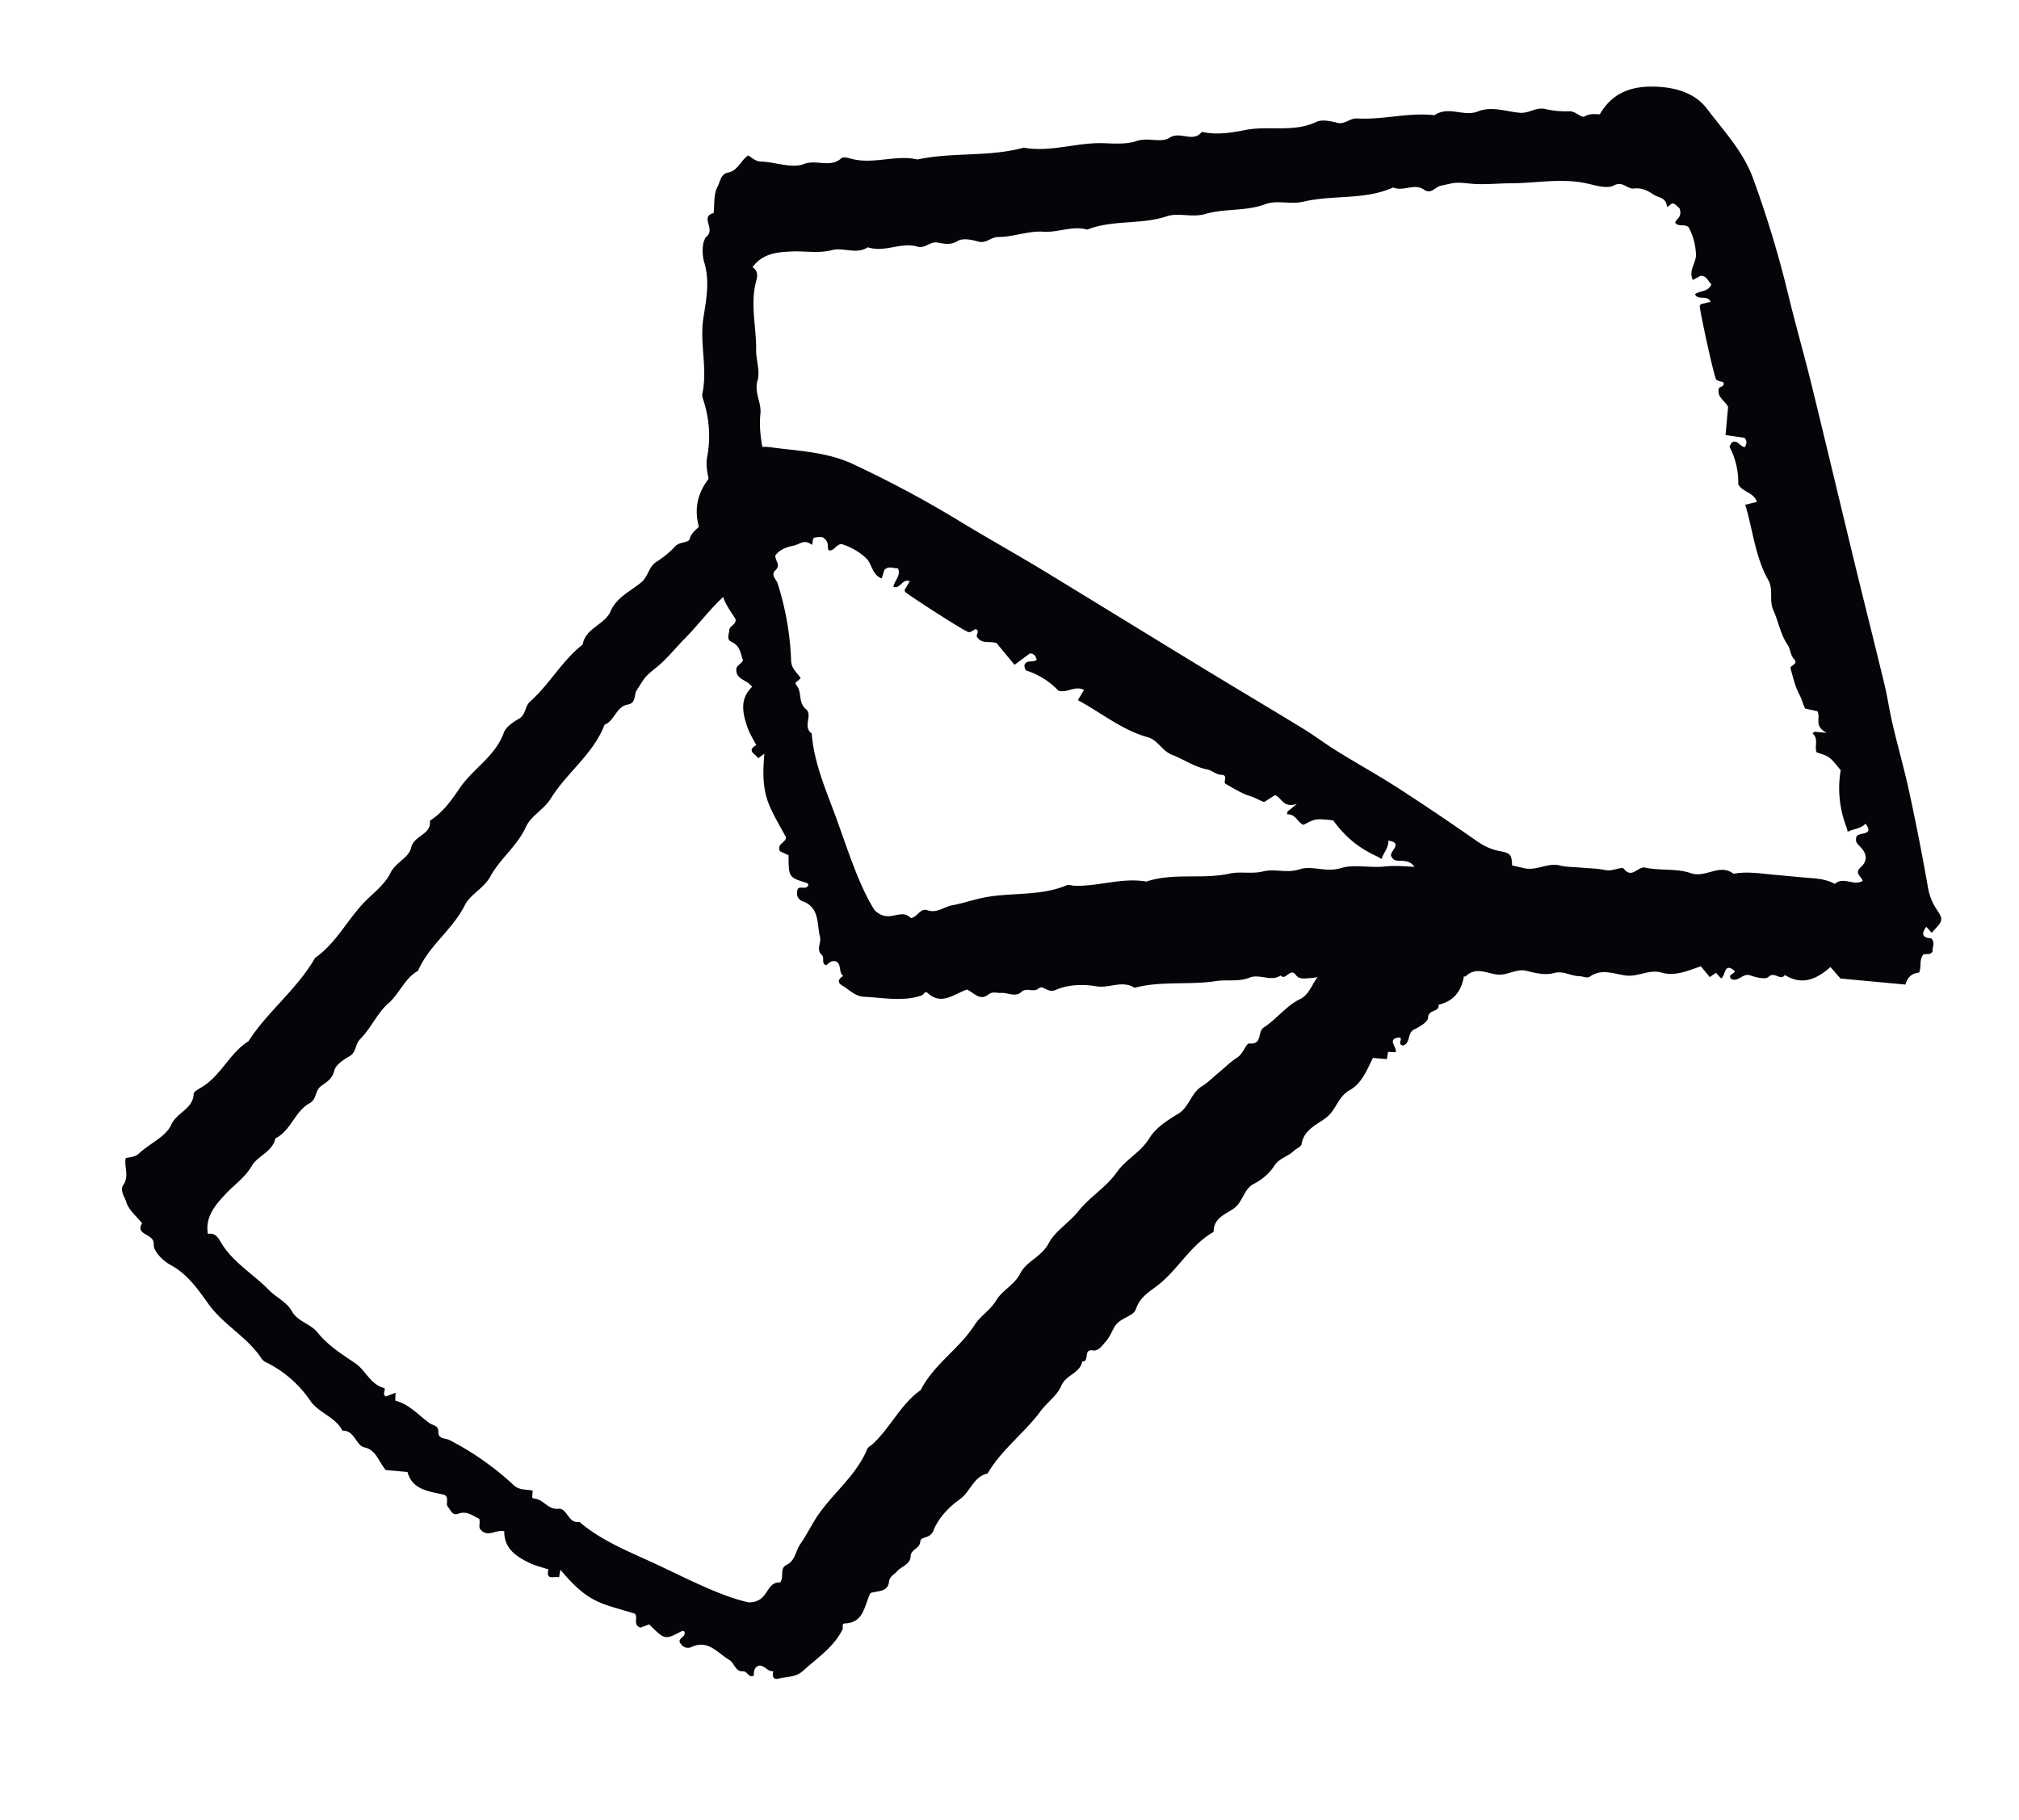 <svg width="213" height="192" fill="#050509" xmlns="http://www.w3.org/2000/svg">
    <path fill-rule="evenodd" clip-rule="evenodd"
          d="M82.3 166.97c.47-.6-.1-1.46.67-1.84.95-.46.96-1.5 1.47-2.22.55-.79 1-1.66 1.5-2.48 1.62-2.67 4.31-4.54 5.54-7.51.1-.24.4-.38.61-.57 1.86-1.73 2.93-4.18 5.05-5.68 1.36-2.7 4.04-4.32 5.66-6.84.6-.96 1.68-1.58 2.32-2.65.63-1.05 1.9-1.59 2.53-2.84.64-1.26 2.24-1.72 3-3.18.68-1.28 2.16-2.15 3.15-3.4 1.18-1.48 2.9-2.47 4.06-4.12.92-1.31 2.5-2.06 3.41-3.56.66-1.08 1.9-1.88 3.03-2.56 1.18-.72 1.34-2.2 2.5-2.9.63-.38 1.17-.95 1.76-1.43.66-.55 1.27-1.16 1.99-1.62.62-.4.92-1.51 1.25-1.47 1.41.16.84-1.24 1.52-1.68 1.35-.87 2.39-2.3 3.8-2.98 1.52-.72 1.4-2.93 3.25-3.14.86-1.28 2.12-2.13 3.27-3.1.8-.68 1.62-1.34 2.41-2.02.8-.68 1.58-1.4 2.63-1.7.05-1.2 1.6-1.22 1.85-2.3-.43-.24-1.21.09-1.16-.85.05-1.03-.54-1.49-1.55-1.5-.36-.01-.76.03-.98-.37-.53-.5 1.39-1.5-.37-1.76.03.77-.52 1.29-.72 1.94-.16-.1-.3-.2-.47-.27-2-.94-3.3-2-4.64-3.81-1.86-.19-1.86-.19-3.13.48-.64-.27-.85-1.2-1.72-1.1l.03-.3 1-.81c-1.5.46-1.55-.66-2.32-.93l-1.13.73c-.5-.18-.95-.46-1.47-.62-.91-.28-1.75-.82-2.6-1.3-.33-.18.37-.93-.49-.96-.53-.02-.92-.46-1.49-.57-1.3-.25-2.43-1.06-3.64-1.52-1.1-.42-1.5-1.56-2.6-1.87-2.75-.77-4.91-2.6-7.37-3.91l.65-1.08c-.95-.5-1.8.37-2.7.08a7.95 7.95 0 0 0-3.4-2.13c-.11-.04-.14-.32-.2-.48.17-.74.9-.3 1.31-.65-.1-.37-.26-.67-.72-.67l-1.62 1.2-1.9-2.3c-.79-.24-1.55.14-2.05-.64-.18-.19.36-.64-.16-.83-.26.12-.52.36-.73.32-.47-.09-6.48-3.99-6.7-4.25-.03-.05-.04-.13-.06-.2l.55-.92c-.8-.32-1 .87-1.73.59.1-.67.85-1.18.47-1.97-.44.07-.93-.3-1.42.18l-.28.9c-1.04-.37-1.02-1.58-1.67-2.15a6.53 6.53 0 0 0-2.6-1.48c-.6.1-.73.76-1.32.67-.23-.38.16-.93-.7-1.4-.02 0-.4-.02-.77.05-.38.08-.11.9-.38.72-.78-.57-1.23.02-1.87.14-.82.16-1.46.44-1.89 1-.45.6-1.41.23-1.74 1.28-.23.76-1.3 1.33-2.1 1.84-2.34 1.46-3.84 3.77-5.73 5.67-1 1.01-1.92 2.2-3.06 3.1-1.28 1.03-1.18 1.08-2 2.33-.33.49-.05 1.38-.95 1.54-1.23.2-1.39 1.71-2.46 2.13-1.19 3.1-3.97 5.04-5.65 7.75-.76 1.23-2.12 1.85-2.66 3.06-.92 2-2.72 3.33-3.73 5.19-.7 1.28-2.12 1.88-2.7 3.04-1.3 2.6-3.8 4.27-4.94 6.93-1.42.79-1.94 2.4-3.14 3.44-1.17 1.03-1.83 2.63-2.95 3.75-.57.56-.39 1.4-1.15 1.83-.63.35-1.44.9-1.59 1.5-.21.9-.85 1.23-1.4 1.64-.65.47-.44 1.38-1.19 1.8-1.58.85-1.97 2.9-3.63 3.72-.3 1.43-1.85 1.82-2.47 2.88-.73 1.26-1.86 2-2.79 3-1.08 1.16-2.16 2.39-1.86 4.2.77-.15 1.1.4 1.36.87 1.26 2.13 3.44 3.36 5.11 5.08.72.73 1.84 1.23 2.37 2.17.63 1.15 1.95 1.32 2.72 2.27 1.07 1.34 2.52 2.27 3.94 3.22 1.13.74 1.61 2.25 3.08 2.65.27.08-.25.68.2.89l1.02-.39c0 .34-.06.83 0 .84 1.46.39 2.4 1.5 3.55 2.34.42.31 1 .23.97 1.02-.02.68.8.6 1.15.78a30.29 30.29 0 0 1 6.74 4.72c.66.65 1.37.45 2.06.63 0 .1-.04.2-.02.28.02.22-.22.52.28.57.9.1 1.34 1.17 2.44 1.06.96-.1 1.03 1.61 2.22 1.38 2.45 2.1 5.46 3.22 8.32 4.57 3.35 1.58 6.68 3.3 9.55 3.93 2.17 0 1.72-2.15 3.3-2.11Zm9.52 1.13c-.67 1.43-.7 3.12-2.69 3.2-.38.02-.14.43-.25.64-.94 1.89-2.67 3-4.17 4.37-.75.68-1.67.59-2.52.8-.63.18-.75-.24-.6-.77-.65.08-1-.76-1.62-.56-.47.25-.42.65-.45 1.02-.55.3-.65-.48-1.14-.45-.81.06-.9-.88-1.44-1.2-1.24-.72-2.23-2.21-4.04-1.34a.86.86 0 0 1-1.04-.32c-.54-.55.39-.7.37-1.14.03-.2-.12-.34-.34-.22-1.74.91-1.74.92-3.4-.73l-.93.34c-.85-.3-.19-1.08-.6-1.48-3.61-1.1-4.88-1.08-7.84-4.63l-.14.8c-.44-.16-1.44.41-1.12-.83-.67-.22-1.36-.38-1.99-.68-1.43-.69-2.7-1.54-2.67-3.35-.89-.2-1.68.65-2.42-.09-.38-.3-.08-.7-.22-1.23-.63-.25-1.26-.89-2.24-.52-.6.23-.77-.4-1.05-.71-.32-.35.16-.94-.37-1.29-1.6-.36-3.41-.51-3.91-2.41l-2.3-.21c-.8-.99-1.03-2.13-2.25-2.39-.88-.18-1.02-1.82-2.32-1.76-.74-1.48-2.5-1.85-3.4-3.18a12.1 12.1 0 0 0-4.7-4.06c-.16-.08-.32-.2-.41-.34-1.49-2.3-4.02-3.56-5.62-5.79-1.11-1.55-2.22-3.17-4.04-4.14-.78-.42-1.78-1.45-1.73-2.13.08-1.22-2-.93-1.23-2.25-.59-.73-1.42-1.4-1.67-2.24-.15-.53-.72-1.2-.3-1.82.63-.92.06-1.88.24-2.81.5-.12.99-.1 1.44-.52 1.1-1.03 2.8-1.74 3.36-2.99.59-1.32 2.3-1.66 2.37-3.25 0-.25.52-.53.84-.72 2.04-1.21 2.94-3.6 4.94-4.85 2.04-3.17 5.15-5.5 7.03-8.8 2.37-1.64 3.55-4.36 5.63-6.3.81-.76 1.83-1.64 2.3-2.62.56-1.17 1.97-1.64 2.2-2.69.29-1.34 2.17-1.36 1.98-2.86 1.35-.85 2.27-2.14 3.13-3.41 1.4-2.08 3.77-3.37 4.67-5.88.22-.62 1-1.12 1.64-1.5.71-.43.55-1.27 1.15-1.8 2.04-1.82 3.36-4.3 5.53-6 .3-1.76 2.32-2.06 2.95-3.52.64-1.48 2.1-2.1 3.23-3.04.75-.62.77-1.64 1.6-2.17a9.72 9.72 0 0 0 1.98-1.63c.46-.5 1.42-.37 1.52-.76.18-.64.59-.92.98-1.3-.66-2.44.17-4.37 1.94-6.07 1.59-1.53 3.5-2.6 5.6-2.33 2.92.4 5.95.48 8.72 1.78 3.83 1.79 7.54 3.77 11.16 5.97 2.92 1.78 5.92 3.45 8.85 5.22 5.42 3.3 10.81 6.62 16.22 9.92 3.76 2.29 7.54 4.54 11.3 6.83 1.2.74 2.33 1.6 3.53 2.34 2.1 1.3 4.25 2.5 6.32 3.82 2.82 1.82 5.6 3.7 8.35 5.62.76.54 1.5.91 2.42 1.1 1.37.27 1.35.34 1.41 2.12l-.85-.04c.15.98.6 1.07 1.23.49.66.01.73.62 1.08.88.13.46-.31.62-.46.9.06.77.81 1.04 1.03 1.69-.47.55-.54 1.2-.13 1.9l-5.28 4.4-1.61-.11c-.13 1.91-.69 3.5-2.8 4 .14.8-1.08.46-1.1 1.36 0 .43-.88.97-1.46 1.24-.77.36-.35 1.47-1.2 1.7-.6-.15-.02-.63-.3-.85-1.52.1-.25 1.06-.46 1.56l-.8-.04-.13.77-1.47-.13c-.64 1.26-1.15 2.67-2.45 3.4-1.22.67-1.42 2.09-2.48 2.9-.99.76-2.35 1.26-2.6 2.8-.04.27-.56.46-.84.73-.64.62-1.58.74-2.1 1.66a5.74 5.74 0 0 1-2.16 1.83c-1.03.6-1.08 1.86-2.03 2.55-.84.61-2.14 1-2.14 2.43 0 .06-.13.13-.2.17-2.36 1.43-3.64 3.97-5.8 5.6-.85.64-1.79 1.2-2.2 2.42-.27.83-1.67.88-2.25 1.87-.3.52-.54 1.14-.95 1.58-.36.4-.74 1.02-1.34.92-1.06-.18-.31 1.22-1.12 1.17-.25 1.25-1.72 1.41-2.2 2.53-.46 1.09-1.53 1.8-2.2 2.71-1.72 2.33-4.13 4.06-5.59 6.58-1.5.32-1.82 1.95-2.97 2.75-1.14.8-2.25 2-2.74 3.26-.35.92-1.34.59-1.39 1.15-.05.8-1 .82-1.02 1.58-.04.87-.98 1.05-1.45 1.6-.3.34-.76.5-.83 1.07-.12 1.12-1.15.94-1.97 1.21Z"/>
    <path fill-rule="evenodd" clip-rule="evenodd"
          d="M96.09 96.87c.75-.1.96-1.1 1.77-.82 1 .34 1.74-.38 2.61-.53.95-.17 1.88-.48 2.82-.7 3.03-.74 6.26-.16 9.22-1.4.24-.1.56.03.84.04 2.54.09 5.02-.89 7.59-.44 2.87-.96 5.9-.2 8.83-.85 1.11-.24 2.3.08 3.52-.23 1.19-.29 2.46.22 3.8-.21 1.34-.44 2.8.36 4.37-.13 1.38-.43 3.04 0 4.62-.17 1.89-.22 3.81.3 5.79-.05 1.58-.28 3.23.3 4.93-.1 1.23-.3 2.67.01 3.95.32 1.34.33 2.5-.6 3.8-.28.74.18 1.52.16 2.28.23.85.08 1.72.08 2.55.26.72.16 1.72-.4 1.92-.15.89 1.12 1.47-.28 2.27-.11 1.57.34 3.3.06 4.79.58 1.6.56 3.06-1.08 4.52.07 1.51-.29 3 0 4.5.12l3.13.29c1.05.08 2.1.12 3.06.66.9-.83 2 .26 2.94-.32-.13-.48-.91-.8-.22-1.43.77-.7.67-1.44-.03-2.16-.25-.26-.56-.52-.43-.95-.03-.73 2.04-.08.98-1.5-.53.56-1.28.54-1.88.86-.05-.18-.08-.36-.14-.52a11.32 11.32 0 0 1-.6-5.98c-1.18-1.45-1.18-1.45-2.54-1.88-.26-.64.25-1.45-.44-2l.23-.18 1.28.12c-1.4-.73-.62-1.55-.98-2.28l-1.31-.29c-.23-.48-.35-1-.6-1.48-.45-.84-.67-1.81-.93-2.74-.1-.37.92-.41.34-1.04-.37-.38-.33-.97-.65-1.46-.75-1.09-.97-2.46-1.5-3.64-.49-1.09.03-2.17-.53-3.17-1.4-2.48-1.63-5.3-2.44-7.97l1.23-.3c-.33-1.03-1.54-1.02-1.97-1.87a7.96 7.96 0 0 0-.9-3.9c-.05-.1.13-.32.2-.48.64-.4.85.43 1.4.47.18-.33.27-.66-.04-.98l-2-.3.27-2.97c-.38-.72-1.18-1-.98-1.9 0-.26.7-.2.47-.7-.27-.1-.63-.12-.75-.3-.26-.39-1.76-7.4-1.73-7.73.01-.06.07-.13.1-.2l1.05-.25c-.35-.79-1.33-.09-1.65-.81.55-.4 1.44-.23 1.73-1.06-.37-.27-.44-.87-1.14-.88l-.82.44c-.49-1 .38-1.84.33-2.7a6.54 6.54 0 0 0-.79-2.89c-.5-.35-1.06.02-1.4-.45.1-.43.76-.55.47-1.49 0 0-.26-.3-.57-.5-.32-.23-.72.55-.77.23-.15-.95-.88-.85-1.43-1.22-.68-.47-1.34-.72-2.03-.63-.76.1-1.17-.83-2.14-.32-.7.37-1.87.01-2.79-.2-2.68-.61-5.38-.04-8.06-.03-1.43 0-2.9.19-4.36.03-1.63-.18-1.6-.07-3.06.23-.58.12-1.01.94-1.75.42-1.03-.73-2.2.23-3.26-.24-3.03 1.36-6.37.76-9.47 1.5-1.4.32-2.8-.2-4.04.27-2.07.77-4.28.43-6.31 1.03-1.4.41-2.83-.17-4.06.24-2.75.92-5.7.34-8.4 1.41-1.56-.45-3.06.33-4.64.22-1.56-.11-3.16.56-4.75.56-.79 0-1.26.72-2.1.48-.7-.2-1.65-.39-2.18-.06-.79.48-1.47.27-2.16.16-.79-.12-1.28.68-2.1.43-1.73-.51-3.46.67-5.21.07-1.22.8-2.6-.02-3.78.3-1.4.36-2.73.1-4.1.14-1.57.06-3.2.16-4.29 1.66.66.43.5 1.05.36 1.57-.62 2.4.06 4.8.02 7.2-.01 1.03.44 2.18.14 3.22-.36 1.26.45 2.3.31 3.52-.18 1.7.18 3.4.52 5.07.27 1.32-.45 2.73.3 4.05.14.25-.66.3-.48.77l1 .45c-.25.23-.64.54-.6.6.76 1.3.64 2.75.85 4.16.08.51.55.87-.03 1.4-.5.47.15.99.26 1.37a30.29 30.29 0 0 1 1.42 8.1c.02.93.65 1.29 1.01 1.9-.07.06-.15.11-.21.19-.14.17-.51.2-.2.6.57.7.12 1.77.97 2.47.75.61-.4 1.87.6 2.55.25 3.22 1.58 6.14 2.65 9.1 1.26 3.5 2.4 7.07 3.98 9.55 1.54 1.53 2.73-.3 3.83.84Zm5.93 7.54c-1.49.53-2.7 1.7-4.17.36-.28-.26-.4.2-.62.27-2 .67-4.02.23-6.04.14-1.01-.05-1.6-.76-2.35-1.2-.57-.34-.36-.71.12-1-.51-.38-.16-1.23-.75-1.53-.5-.15-.75.17-1.04.4-.59-.17-.12-.79-.49-1.11-.61-.54-.01-1.27-.17-1.87-.36-1.39 0-3.14-1.9-3.8a.86.86 0 0 1-.51-.97c0-.77.77-.22 1.06-.54.16-.12.16-.32-.08-.4-1.87-.59-1.88-.58-1.89-2.92-.32-.14-.63-.3-.9-.41-.39-.82.63-.9.63-1.48-1.78-3.33-2.7-4.22-2.28-8.82l-.66.48c-.2-.44-1.3-.74-.2-1.39-.32-.62-.7-1.23-.93-1.89-.52-1.5-.82-3 .49-4.25-.5-.77-1.65-.73-1.66-1.78-.05-.48.45-.55.71-1.02-.26-.63-.26-1.52-1.21-1.95-.58-.26-.26-.82-.24-1.25.02-.47.78-.55.65-1.17-.88-1.4-2.05-2.78-1.06-4.48l-1.48-1.77c.13-1.27.78-2.22.1-3.27-.5-.76.57-2.01-.4-2.9.53-1.56-.45-3.07-.15-4.64.4-2.1.23-4.17-.45-6.2a1.06 1.06 0 0 1-.05-.53c.57-2.68-.33-5.36.12-8.06.3-1.89.67-3.82.07-5.8-.26-.84-.24-2.28.28-2.73.92-.8-.76-2.07.72-2.45.1-.94-.01-2 .4-2.76.27-.49.35-1.37 1.08-1.5 1.1-.2 1.37-1.3 2.16-1.82.43.26.76.63 1.38.65 1.52.05 3.22.75 4.49.26 1.36-.52 2.8.45 3.97-.62.2-.18.75-.01 1.11.08 2.3.59 4.62-.47 6.92.06 3.69-.8 7.53-.24 11.2-1.25 2.84.52 5.59-.57 8.44-.47 1.1.04 2.45.13 3.47-.23 1.22-.42 2.56.24 3.46-.34 1.15-.75 2.5.57 3.42-.63 1.56.36 3.12.1 4.63-.2 2.46-.47 5.05.3 7.46-.85.6-.28 1.5-.08 2.21.1.81.2 1.3-.51 2.1-.46 2.72.16 5.41-.66 8.15-.34 1.45-1.03 3.1.2 4.57-.4 1.5-.59 2.97.02 4.43.14.97.09 1.71-.62 2.67-.4.83.2 1.7.27 2.55.24.68-.02 1.26.75 1.62.54.57-.32 1.06-.23 1.6-.22 1.26-2.2 3.22-2.97 5.68-2.92 2.2.04 4.31.63 5.6 2.31 1.78 2.35 3.87 4.55 4.9 7.42 1.45 3.97 2.67 8 3.67 12.11.8 3.33 1.76 6.63 2.57 9.96 1.5 6.15 2.97 12.32 4.46 18.48 1.04 4.27 2.12 8.54 3.15 12.81.33 1.38.52 2.78.85 4.16.56 2.4 1.24 4.77 1.76 7.17.71 3.28 1.36 6.57 1.94 9.88.15.92.41 1.7.93 2.48.77 1.16.72 1.2-.5 2.5l-.57-.63c-.6.8-.34 1.18.52 1.22.46.48.08.95.15 1.38-.24.42-.67.22-.97.32-.5.58-.16 1.3-.47 1.92-.72.06-1.22.46-1.43 1.26l-6.85-.64-1.06-1.21c-1.44 1.26-2.96 1.99-4.81.84-.47.67-1.09-.43-1.73.2-.31.3-1.31.06-1.92-.16-.8-.29-1.29.8-2.05.35-.32-.53.43-.46.4-.82-1.15-1-.93.58-1.44.78l-.53-.58-.65.45-.94-1.14c-1.34.45-2.7 1.08-4.13.67-1.34-.39-2.49.48-3.81.3-1.23-.16-2.55-.77-3.8.14-.24.17-.74-.06-1.12-.07-.9-.02-1.65-.6-2.67-.32-.86.24-1.91.01-2.82-.23-1.15-.3-2.08.55-3.24.37-1.03-.16-2.22-.8-3.22.2-.04.05-.19 0-.28-.02-2.67-.66-5.37.23-8.06-.14-1.05-.15-2.1-.42-3.25.16-.79.4-1.81-.56-2.92-.27-.59.15-1.19.43-1.79.45-.53.02-1.25.2-1.6-.3-.62-.88-1.08.64-1.62.03-1.06.7-2.21-.22-3.33.24-1.1.44-2.37.18-3.49.35-2.86.44-5.78-.04-8.6.71-1.3-.84-2.66.08-4.04-.16-1.37-.24-3-.18-4.24.37-.9.4-1.37-.54-1.8-.17-.6.52-1.28-.13-1.84.39-.64.6-1.44.06-2.16.11-.45.03-.89-.19-1.34.17-.88.7-1.48-.15-2.25-.53Z"/>
</svg>